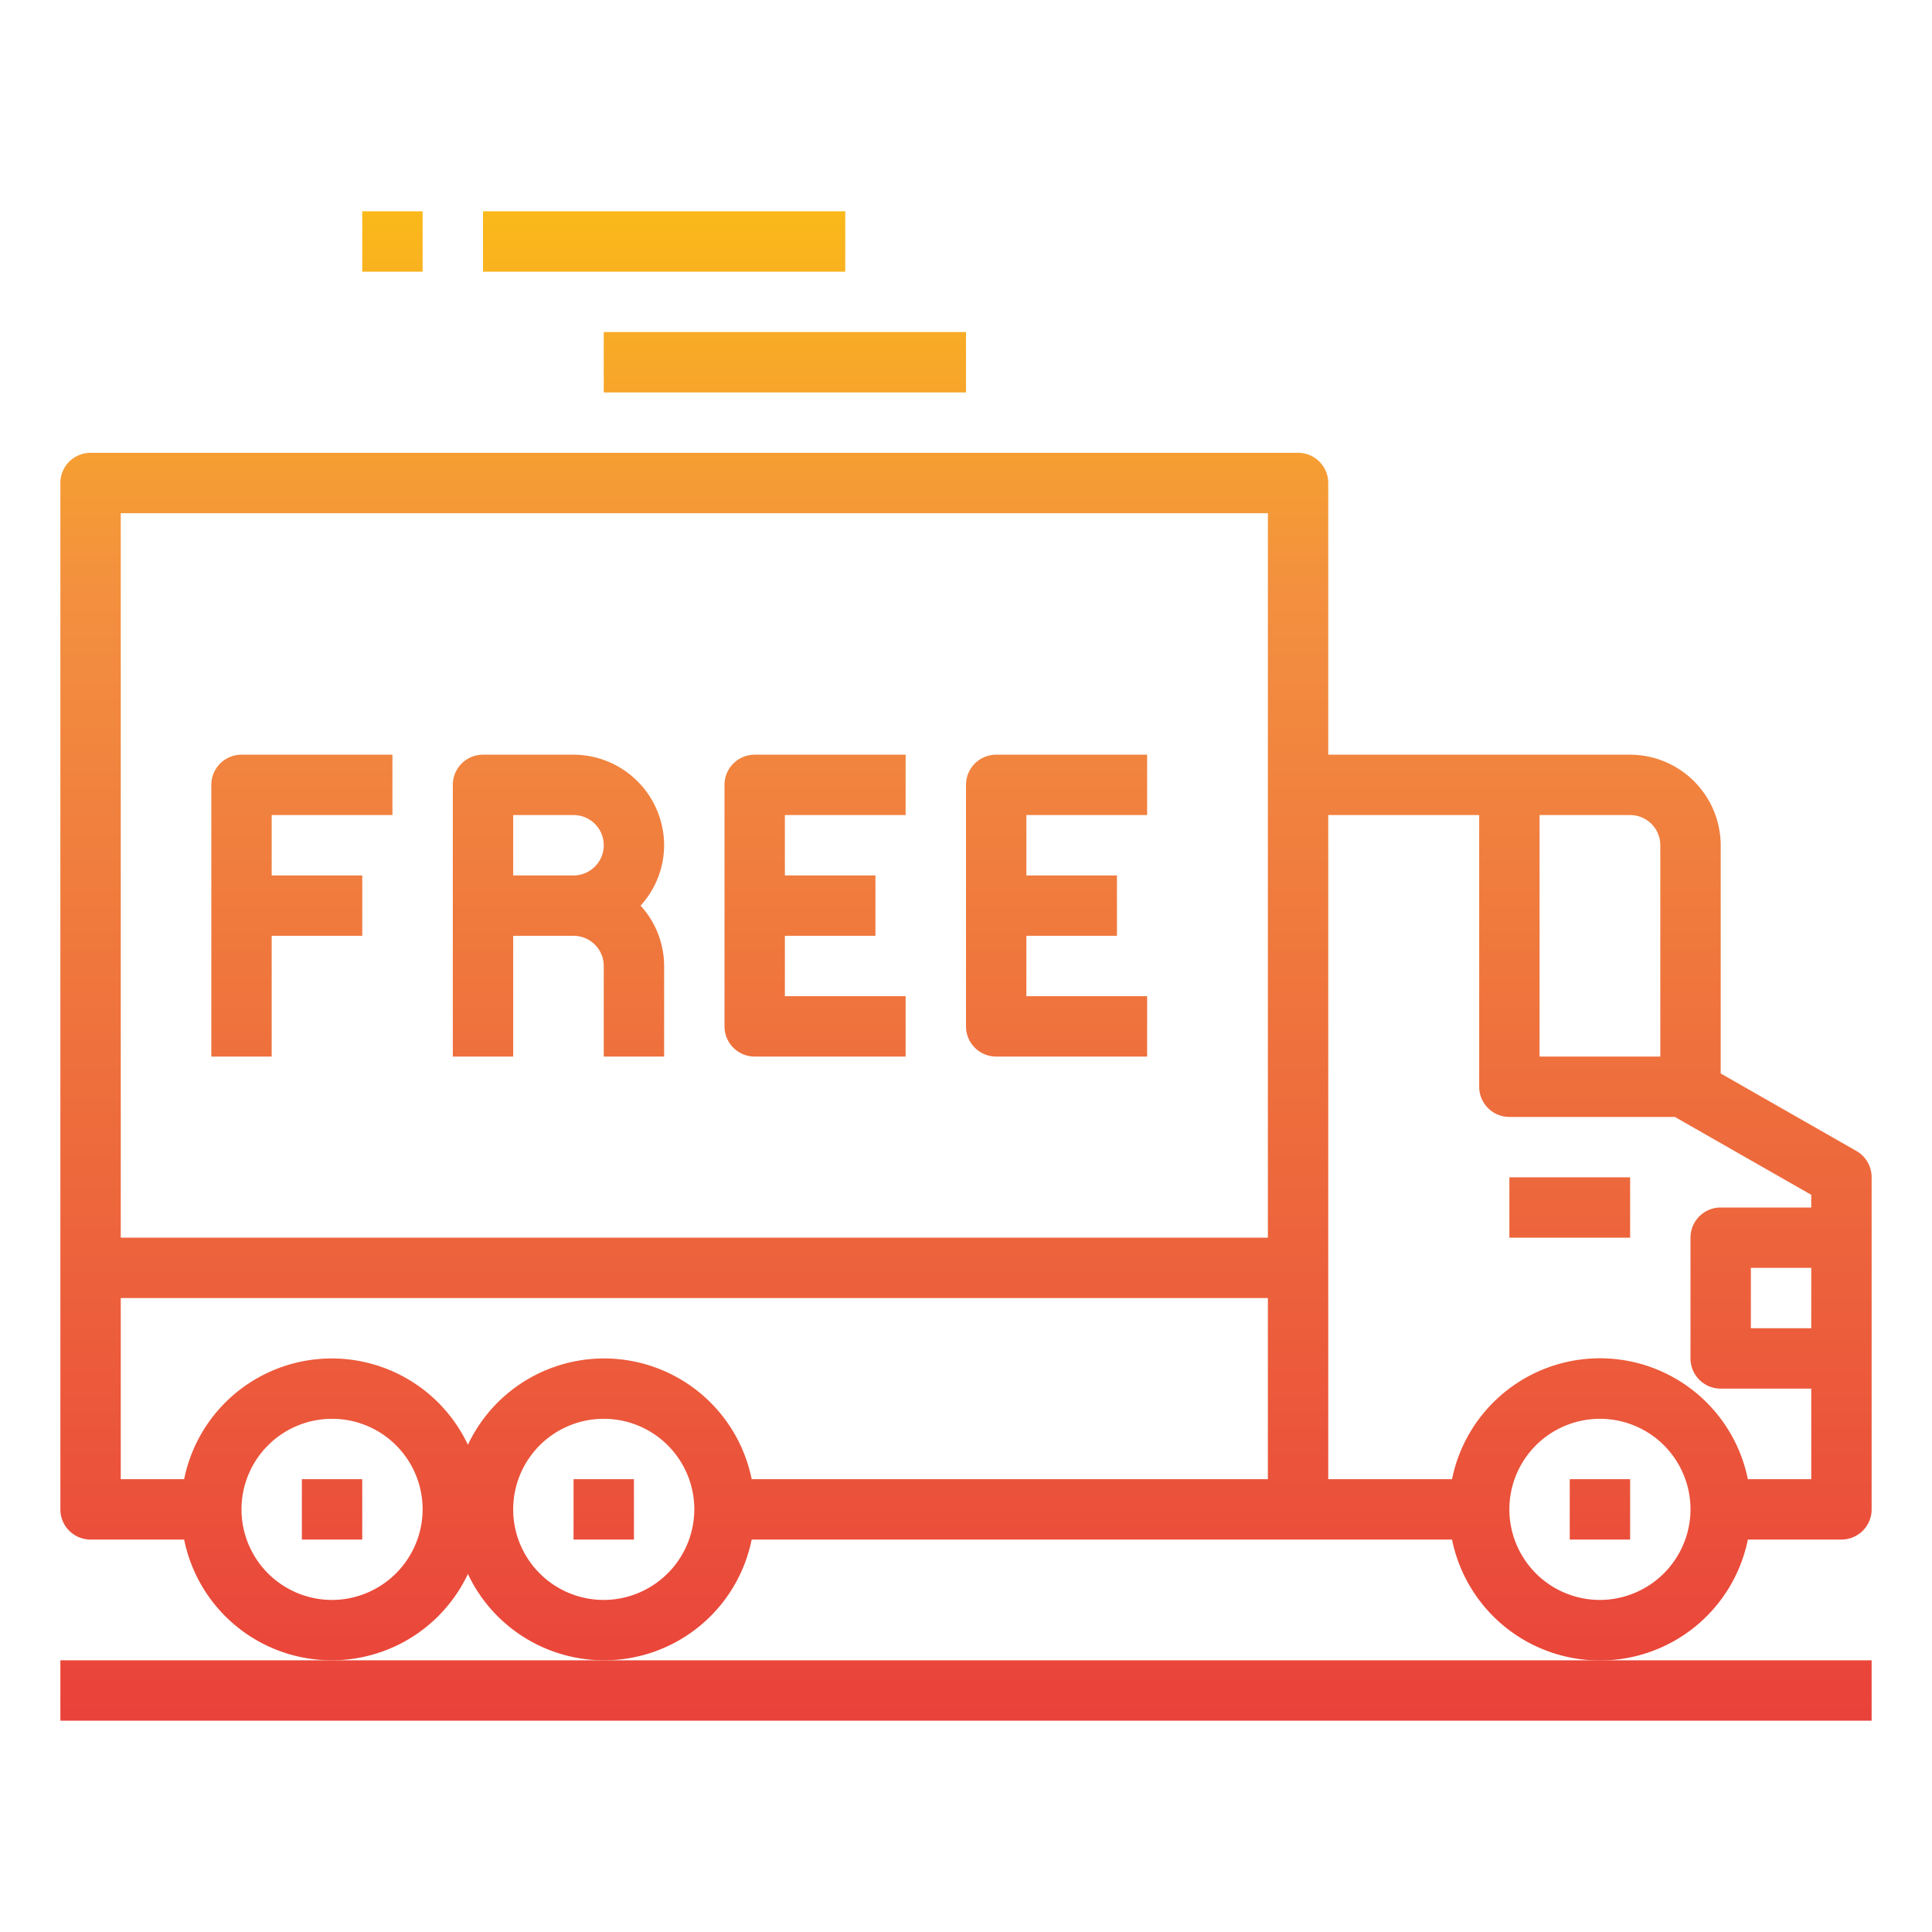 <svg height="512" viewBox="0 0 64 64" width="512" xmlns="http://www.w3.org/2000/svg" xmlns:xlink="http://www.w3.org/1999/xlink"><linearGradient id="New_Gradient_Swatch" gradientUnits="userSpaceOnUse" x1="32" x2="32" y1="58.711" y2="2.62"><stop offset="0" stop-color="#e93e3a"/><stop offset=".35" stop-color="#ed683c"/><stop offset=".7" stop-color="#f3903f"/><stop offset="1" stop-color="#fdc70c"/></linearGradient><linearGradient id="New_Gradient_Swatch-2" x1="52" x2="52" xlink:href="#New_Gradient_Swatch" y1="58.711" y2="2.62"/><linearGradient id="New_Gradient_Swatch-4" x1="26" x2="26" xlink:href="#New_Gradient_Swatch" y1="58.711" y2="2.62"/><linearGradient id="New_Gradient_Swatch-5" x1="22" x2="22" xlink:href="#New_Gradient_Swatch" y1="58.711" y2="2.62"/><linearGradient id="New_Gradient_Swatch-6" x1="13" x2="13" xlink:href="#New_Gradient_Swatch" y1="58.711" y2="2.62"/><linearGradient id="New_Gradient_Swatch-7" x1="10" x2="10" xlink:href="#New_Gradient_Swatch" y1="58.711" y2="2.62"/><linearGradient id="New_Gradient_Swatch-8" x1="27" x2="27" xlink:href="#New_Gradient_Swatch" y1="58.711" y2="2.62"/><linearGradient id="New_Gradient_Swatch-9" x1="35" x2="35" xlink:href="#New_Gradient_Swatch" y1="58.711" y2="2.62"/><linearGradient id="New_Gradient_Swatch-10" x1="18.5" x2="18.5" xlink:href="#New_Gradient_Swatch" y1="58.711" y2="2.62"/><linearGradient id="New_Gradient_Swatch-11" x1="53" x2="53" xlink:href="#New_Gradient_Swatch" y1="58.711" y2="2.62"/><linearGradient id="New_Gradient_Swatch-12" x1="20" x2="20" xlink:href="#New_Gradient_Swatch" y1="58.711" y2="2.62"/><linearGradient id="New_Gradient_Swatch-13" x1="11" x2="11" xlink:href="#New_Gradient_Swatch" y1="58.711" y2="2.62"/><g id="Delivery-Free_Delivery-Shipping-Free-Ecommerce" data-name="Delivery-Free Delivery-Shipping-Free-Ecommerce"><path d="m61.5 38.13-4.5-2.57v-7.56a3.009 3.009 0 0 0 -3-3h-10v-9a1 1 0 0 0 -1-1h-40a1 1 0 0 0 -1 1v34a1 1 0 0 0 1 1h3.1a4.988 4.988 0 0 0 9.4 1.14 4.988 4.988 0 0 0 9.4-1.14h23.2a5 5 0 0 0 9.8 0h3.1a1 1 0 0 0 1-1v-11a1 1 0 0 0 -.5-.87zm-50.5 14.87a3 3 0 1 1 3-3 3.009 3.009 0 0 1 -3 3zm9 0a3 3 0 1 1 3-3 3.009 3.009 0 0 1 -3 3zm22-4h-17.1a4.988 4.988 0 0 0 -9.4-1.14 4.988 4.988 0 0 0 -9.4 1.14h-2.1v-6h38zm0-8h-38v-24h38zm9-14h3a1 1 0 0 1 1 1v7h-4zm2 26a3 3 0 1 1 3-3 3.009 3.009 0 0 1 -3 3zm7-9h-2v-2h2zm0-4h-3a1 1 0 0 0 -1 1v4a1 1 0 0 0 1 1h3v3h-2.1a5 5 0 0 0 -9.8 0h-4.1v-22h5v9a1 1 0 0 0 1 1h5.49a.01.01 0 0 1 .01.01l4.5 2.57z" fill="url(#New_Gradient_Swatch)"/><path d="m50 39h4v2h-4z" fill="url(#New_Gradient_Swatch-2)"/><path d="m11 55h-9v2h60v-2h-9-33z" fill="url(#New_Gradient_Swatch)"/><path d="m20 11h12v2h-12z" fill="url(#New_Gradient_Swatch-4)"/><path d="m16 7h12v2h-12z" fill="url(#New_Gradient_Swatch-5)"/><path d="m12 7h2v2h-2z" fill="url(#New_Gradient_Swatch-6)"/><path d="m7 26v9h2v-4h3v-2h-3v-2h4v-2h-5a1 1 0 0 0 -1 1z" fill="url(#New_Gradient_Swatch-7)"/><path d="m24 26v8a1 1 0 0 0 1 1h5v-2h-4v-2h3v-2h-3v-2h4v-2h-5a1 1 0 0 0 -1 1z" fill="url(#New_Gradient_Swatch-8)"/><path d="m32 26v8a1 1 0 0 0 1 1h5v-2h-4v-2h3v-2h-3v-2h4v-2h-5a1 1 0 0 0 -1 1z" fill="url(#New_Gradient_Swatch-9)"/><path d="m22 28a3.009 3.009 0 0 0 -3-3h-3a1 1 0 0 0 -1 1v9h2v-4h2a1 1 0 0 1 1 1v3h2v-3a2.974 2.974 0 0 0 -.78-2 2.974 2.974 0 0 0 .78-2zm-3 1h-2v-2h2a1 1 0 0 1 0 2z" fill="url(#New_Gradient_Swatch-10)"/><path d="m52 49h2v2h-2z" fill="url(#New_Gradient_Swatch-11)"/><path d="m19 49h2v2h-2z" fill="url(#New_Gradient_Swatch-12)"/><path d="m10 49h2v2h-2z" fill="url(#New_Gradient_Swatch-13)"/></g></svg>